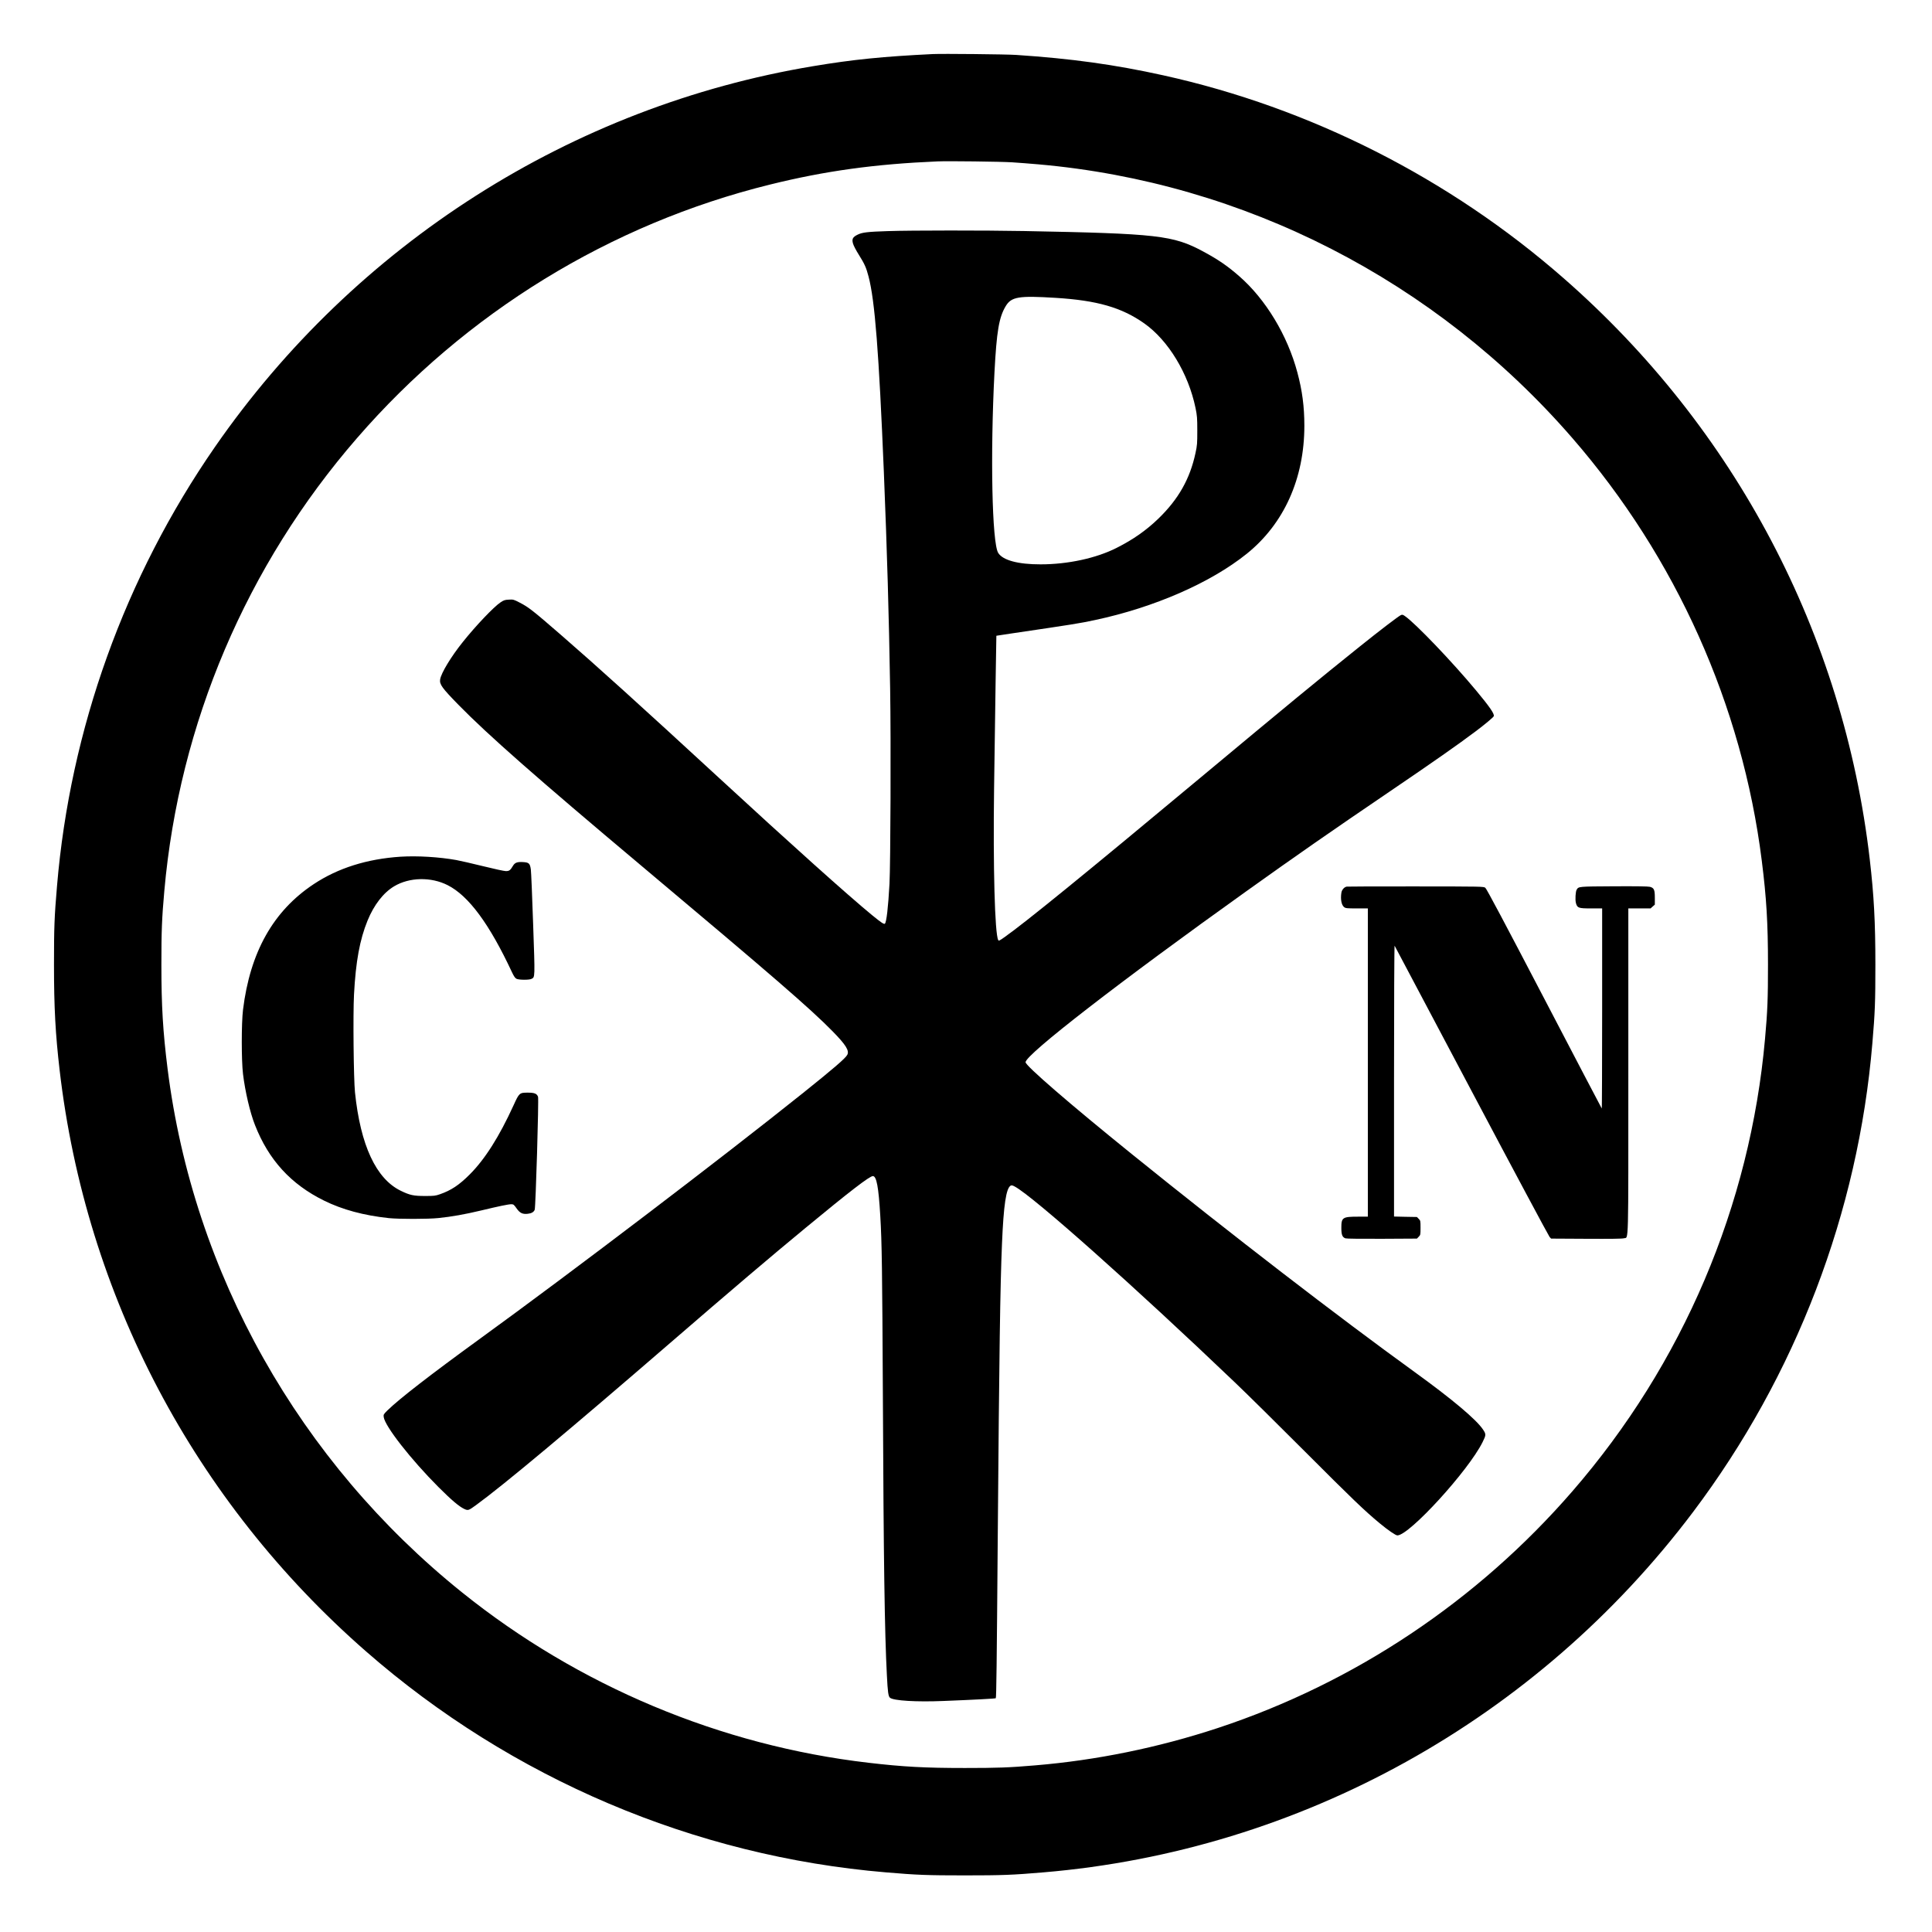 <?xml version="1.0" standalone="no"?>
<!DOCTYPE svg PUBLIC "-//W3C//DTD SVG 20010904//EN"
 "http://www.w3.org/TR/2001/REC-SVG-20010904/DTD/svg10.dtd">
<svg version="1.0" xmlns="http://www.w3.org/2000/svg"
 width="2952pt" height="2952pt" viewBox="0 0 2952 2952"
 preserveAspectRatio="xMidYMid meet">
<g transform="translate(0,2952) scale(0.1,-0.1)"
fill="#000000" stroke="none">
<path d="M14255 28694 c-760 -37 -1221 -83 -1830 -185 -3690 -614 -6994 -2718
-9142 -5820 -1375 -1986 -2211 -4311 -2412 -6709 -40 -470 -46 -628 -46 -1200
0 -655 22 -1059 86 -1610 400 -3443 2057 -6588 4680 -8881 2221 -1943 5020
-3133 7949 -3378 470 -40 628 -46 1200 -46 572 0 730 6 1200 46 3926 329 7542
2335 9932 5510 1568 2083 2520 4573 2737 7159 40 470 46 628 46 1200 0 655
-22 1059 -86 1610 -400 3443 -2057 6588 -4680 8881 -1742 1525 -3868 2602
-6114 3098 -748 165 -1397 255 -2250 312 -154 10 -1126 20 -1270 13z m1210
-1654 c94 -6 274 -20 400 -31 3147 -276 6073 -1776 8161 -4184 1583 -1824
2595 -4082 2893 -6455 72 -570 95 -957 95 -1590 0 -513 -7 -708 -45 -1130
-227 -2552 -1255 -4969 -2943 -6915 -1454 -1677 -3330 -2929 -5421 -3619 -908
-299 -1852 -492 -2790 -570 -399 -34 -574 -40 -1075 -40 -609 0 -939 18 -1470
80 -2260 263 -4430 1173 -6210 2603 -2487 1997 -4106 4875 -4499 7997 -72 575
-95 961 -95 1594 0 513 7 706 45 1130 227 2552 1255 4970 2943 6915 1662 1917
3869 3272 6311 3875 845 209 1600 313 2560 354 156 7 972 -3 1140 -14z"/>
<path d="M13568 25989 c-313 -10 -394 -20 -463 -54 -76 -37 -92 -67 -71 -138
8 -29 47 -104 87 -167 90 -144 114 -197 150 -335 97 -368 158 -1155 234 -2990
50 -1229 77 -2171 96 -3310 13 -792 6 -2675 -10 -2980 -20 -362 -46 -584 -70
-608 -13 -13 -57 16 -196 130 -361 296 -1242 1086 -2345 2103 -1200 1106
-1847 1691 -2410 2180 -424 368 -496 425 -630 493 -91 47 -97 49 -165 45 -62
-3 -77 -8 -129 -43 -101 -67 -378 -358 -575 -605 -179 -223 -332 -476 -346
-572 -11 -75 29 -130 280 -387 450 -460 1195 -1115 2785 -2451 2023 -1699
2592 -2191 2931 -2537 203 -207 259 -296 225 -360 -26 -52 -214 -213 -671
-579 -1275 -1020 -3512 -2722 -4955 -3769 -749 -544 -1221 -910 -1400 -1085
-60 -60 -62 -64 -57 -102 19 -141 416 -648 836 -1069 199 -199 316 -298 395
-335 58 -27 66 -24 181 60 414 301 1431 1151 2970 2481 935 808 1529 1313
2071 1760 671 554 971 785 1021 785 56 0 87 -164 113 -605 25 -414 30 -821 40
-2785 11 -2498 27 -3586 61 -4235 13 -260 22 -325 48 -346 55 -45 404 -66 816
-49 458 18 794 36 800 42 9 9 15 509 30 2448 23 2856 37 3833 65 4500 25 591
63 843 132 884 14 8 29 5 64 -14 287 -155 1833 -1531 3359 -2989 187 -178 673
-658 1080 -1066 708 -709 901 -895 1135 -1089 125 -104 244 -186 271 -186 182
0 1085 988 1302 1425 54 109 55 121 7 192 -103 155 -474 466 -1049 882 -1170
846 -2799 2101 -4321 3330 -941 760 -1620 1347 -1620 1401 0 116 1444 1234
3370 2610 758 542 1306 923 2185 1520 686 466 1054 724 1320 924 138 103 273
216 279 233 13 34 -62 143 -270 393 -364 438 -926 1025 -1085 1135 -33 24 -43
26 -64 17 -37 -17 -328 -239 -633 -484 -640 -513 -1100 -892 -2427 -1998
-1765 -1472 -2696 -2229 -3002 -2443 -74 -52 -83 -56 -91 -40 -52 99 -79 1114
-63 2312 18 1308 34 2336 35 2337 0 1 98 16 216 33 989 146 1051 156 1290 207
907 193 1767 569 2320 1013 568 457 880 1148 880 1956 0 290 -32 537 -107 815
-151 566 -483 1116 -886 1468 -180 158 -325 257 -552 379 -460 248 -694 274
-2738 313 -599 11 -1726 11 -2079 -1z m2562 -1020 c633 -39 1008 -147 1352
-389 369 -260 676 -766 785 -1294 24 -118 27 -152 27 -346 0 -195 -2 -226 -27
-340 -84 -396 -261 -708 -568 -1005 -187 -180 -385 -319 -637 -446 -311 -158
-745 -252 -1162 -252 -344 -1 -579 63 -648 175 -95 153 -122 1506 -57 2758 33
628 69 841 171 1011 87 145 197 163 764 128z"/>
<path d="M6120 16430 c-514 -34 -957 -174 -1328 -420 -618 -410 -971 -1039
-1079 -1920 -25 -206 -25 -772 0 -980 33 -271 108 -591 183 -780 209 -534 550
-906 1056 -1155 280 -138 605 -226 988 -267 153 -16 603 -16 760 1 199 20 405
57 649 115 279 67 419 96 464 96 32 0 40 -6 79 -62 51 -73 92 -93 172 -84 57
6 93 27 106 62 15 39 64 1693 51 1726 -19 49 -55 63 -157 63 -126 0 -131 -4
-216 -191 -220 -482 -438 -826 -672 -1060 -161 -161 -283 -242 -453 -301 -71
-25 -91 -27 -228 -27 -175 0 -233 12 -370 79 -379 183 -617 695 -701 1505 -21
208 -31 1188 -15 1494 27 507 88 838 207 1130 99 242 243 427 408 525 232 138
562 145 816 16 321 -162 640 -595 984 -1333 28 -59 47 -87 67 -97 36 -19 194
-20 229 -2 56 28 55 3 26 837 -14 421 -30 796 -35 834 -13 94 -29 109 -121
114 -86 5 -123 -8 -152 -57 -41 -69 -57 -81 -109 -81 -26 0 -182 34 -347 75
-166 41 -350 83 -410 94 -262 47 -596 67 -852 51z"/>
<path d="M20578 15973 c-38 -6 -74 -47 -82 -91 -16 -101 0 -189 41 -222 24
-18 40 -20 194 -20 l169 0 0 -2355 0 -2355 -147 0 c-240 0 -258 -12 -258 -170
0 -106 14 -143 62 -161 16 -6 228 -8 559 -7 l534 3 27 28 c27 27 28 31 28 137
0 106 -1 110 -28 137 l-27 28 -175 3 -175 4 0 2076 c0 1142 4 2070 9 2062 5
-8 534 -1007 1176 -2220 642 -1213 1179 -2216 1192 -2230 l23 -25 538 -3 c374
-2 549 0 575 8 73 21 67 -193 67 2560 l0 2480 170 0 170 0 32 29 33 29 0 104
c0 123 -12 151 -75 168 -27 7 -208 10 -553 8 -544 -3 -536 -3 -566 -51 -18
-28 -25 -155 -12 -204 21 -77 39 -83 232 -83 l169 0 0 -1532 c0 -842 -3 -1529
-6 -1525 -3 3 -399 758 -879 1679 -608 1165 -881 1679 -900 1693 -26 20 -43
20 -1058 21 -568 1 -1044 -1 -1059 -3z"/>
</g>
</svg>
